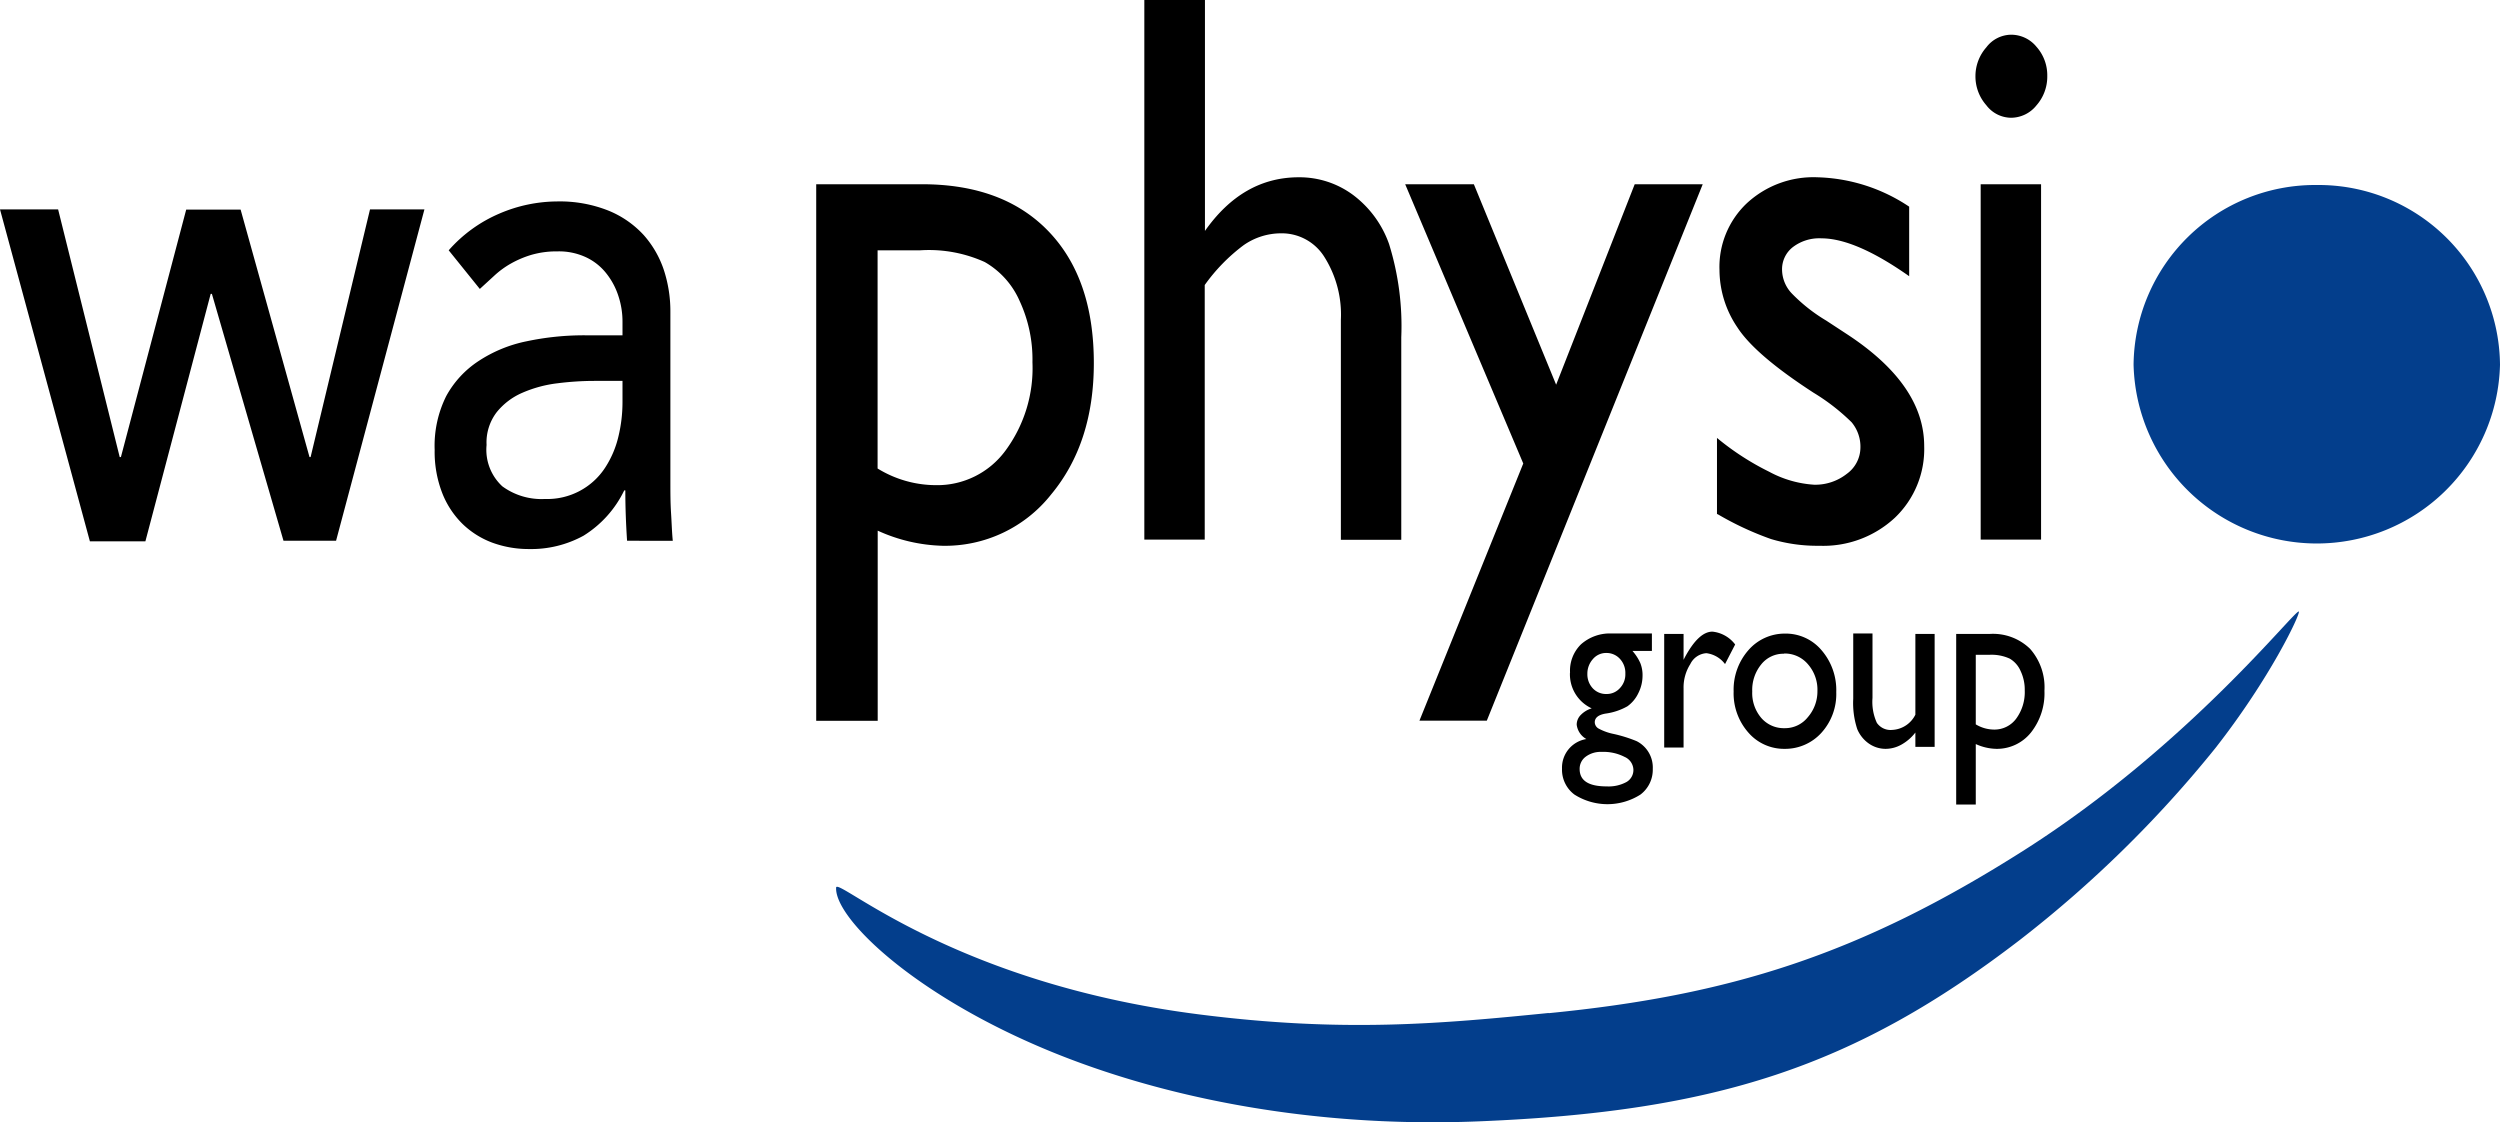 <svg xmlns="http://www.w3.org/2000/svg" viewBox="0 0 229.72 103.13"><defs><style>.cls-1{fill:#033e8c;fill-rule:evenodd;}</style></defs><g id="Layer_2" data-name="Layer 2"><g id="Home"><path d="M144.27,61.84a3.39,3.39,0,0,1,1-2.63,4,4,0,0,1,2.84-1h3.68v1.6H150a4.34,4.34,0,0,1,.73,1.13,3,3,0,0,1,.2,1.16,3.56,3.56,0,0,1-.39,1.6,3.13,3.13,0,0,1-1,1.2,5.59,5.59,0,0,1-2,.67c-.66.11-1,.38-1,.8a.68.68,0,0,0,.38.59,4.93,4.93,0,0,0,1.35.48,12.83,12.83,0,0,1,2.11.66,2.71,2.71,0,0,1,1.49,2.55,2.86,2.86,0,0,1-1.13,2.36,5.65,5.65,0,0,1-6.07,0,2.85,2.85,0,0,1-1.14-2.38,2.66,2.66,0,0,1,2.24-2.72,1.75,1.75,0,0,1-.89-1.32,1.26,1.26,0,0,1,.38-.9,2.33,2.33,0,0,1,1-.6,3.44,3.44,0,0,1-2-3.28ZM147.59,60a1.58,1.58,0,0,0-1.22.56,2,2,0,0,0-.51,1.36,1.88,1.88,0,0,0,.5,1.33,1.65,1.65,0,0,0,1.25.52,1.61,1.61,0,0,0,1.24-.54,1.83,1.83,0,0,0,.5-1.33,1.89,1.89,0,0,0-.5-1.36,1.66,1.66,0,0,0-1.26-.54Zm-.42,9.09a2.29,2.29,0,0,0-1.46.44,1.38,1.38,0,0,0-.56,1.13c0,1.07.82,1.6,2.48,1.6a3.44,3.44,0,0,0,1.82-.4,1.27,1.27,0,0,0,.64-1.14,1.33,1.33,0,0,0-.81-1.17,4.26,4.26,0,0,0-2.11-.46Z"></path><path d="M154.7,58.25v2.38l.09-.18c.86-1.61,1.71-2.41,2.56-2.41a3,3,0,0,1,2.09,1.18l-.93,1.8a2.54,2.54,0,0,0-1.71-1,1.77,1.77,0,0,0-1.48,1,4,4,0,0,0-.62,2.24v5.43h-1.78V58.25Z"></path><path d="M164,58.22a4.3,4.3,0,0,1,3.38,1.53,5.6,5.6,0,0,1,1.35,3.85,5.29,5.29,0,0,1-1.36,3.73A4.49,4.49,0,0,1,164,68.81a4.33,4.33,0,0,1-3.35-1.5,5.45,5.45,0,0,1-1.35-3.77,5.51,5.51,0,0,1,1.36-3.8A4.42,4.42,0,0,1,164,58.22Zm-.1,1.85a2.6,2.6,0,0,0-2.08,1,3.71,3.71,0,0,0-.81,2.47,3.52,3.52,0,0,0,.83,2.43,2.73,2.73,0,0,0,2.14.94,2.67,2.67,0,0,0,2.13-1A3.61,3.61,0,0,0,167,63.5a3.55,3.55,0,0,0-.86-2.45,2.79,2.79,0,0,0-2.18-1Z"></path><path d="M176,68.63V67.31a4.19,4.19,0,0,1-1.28,1.11,3,3,0,0,1-1.44.39,2.69,2.69,0,0,1-1.56-.49A3.06,3.06,0,0,1,170.66,67a7.67,7.67,0,0,1-.37-2.79v-6h1.77v5.92a4.64,4.64,0,0,0,.4,2.29,1.53,1.53,0,0,0,1.41.65A2.51,2.51,0,0,0,176,65.67V58.25h1.77V68.63Z"></path><path d="M179.75,73.93V58.25h3.09a4.88,4.88,0,0,1,3.7,1.37,5.34,5.34,0,0,1,1.32,3.85,5.81,5.81,0,0,1-1.24,3.84,4,4,0,0,1-3.18,1.5,4.76,4.76,0,0,1-1.89-.44v5.56Zm3.05-13.76h-1.25v6.39a3.3,3.3,0,0,0,1.71.48,2.48,2.48,0,0,0,2-1,4.12,4.12,0,0,0,.79-2.59,4,4,0,0,0-.38-1.79,2.42,2.42,0,0,0-1-1.14,4,4,0,0,0-1.89-.35Z"></path><path d="M75,66.23V16.93h9.72q7.47,0,11.63,4.33t4.16,12.1q0,7.35-3.92,12.07a12.42,12.42,0,0,1-10,4.72,15.23,15.23,0,0,1-5.94-1.39V66.23ZM84.57,23H80.64V43.05A10.27,10.27,0,0,0,86,44.58a7.77,7.77,0,0,0,6.38-3.16,12.75,12.75,0,0,0,2.49-8.13,12.78,12.78,0,0,0-1.18-5.64,7.65,7.65,0,0,0-3.2-3.57A12.44,12.44,0,0,0,84.57,23Z"></path><path d="M105.17,0h5.55V21.22q3.47-4.93,8.62-4.93a8.27,8.27,0,0,1,5,1.63,9.63,9.63,0,0,1,3.3,4.51A25.4,25.4,0,0,1,128.76,31v18.6h-5.55V29.39a9.92,9.92,0,0,0-1.51-5.77,4.61,4.61,0,0,0-4-2.18,6,6,0,0,0-3.44,1.1,16.51,16.51,0,0,0-3.56,3.65V49.58h-5.55V0Z"></path><polygon points="150.21 16.93 156.46 16.93 136.62 66.22 130.43 66.22 139.97 42.59 129.12 16.93 135.43 16.93 142.99 35.35 150.21 16.93 150.21 16.93"></polygon><path d="M157.77,47.24v-7a24.5,24.5,0,0,0,4.8,3.11,10,10,0,0,0,4.13,1.19,4.69,4.69,0,0,0,3-1,3,3,0,0,0,1.25-2.38,3.5,3.5,0,0,0-.81-2.36,19.11,19.11,0,0,0-3.49-2.71q-5.37-3.48-7-6A9.45,9.45,0,0,1,158,24.81a8.05,8.05,0,0,1,2.52-6.14,9,9,0,0,1,6.47-2.38,15.89,15.89,0,0,1,8.44,2.7v6.39q-4.94-3.48-8.07-3.48a4,4,0,0,0-2.61.8,2.57,2.57,0,0,0-1,2.11,3.22,3.22,0,0,0,.9,2.16,15.35,15.35,0,0,0,3.16,2.49l2,1.31q7,4.62,7,10.22a8.71,8.71,0,0,1-2.7,6.59,9.66,9.66,0,0,1-6.93,2.57,14.77,14.77,0,0,1-4.45-.62,28.22,28.22,0,0,1-4.91-2.29Z"></path><path d="M184.77,3.19a3,3,0,0,1,2.35,1.1,3.94,3.94,0,0,1,1,2.7,4,4,0,0,1-1,2.7,3,3,0,0,1-2.35,1.13,2.88,2.88,0,0,1-2.25-1.15,4,4,0,0,1-1-2.68,4,4,0,0,1,1-2.64,2.89,2.89,0,0,1,2.25-1.16ZM182,16.93h5.55V49.58H182V16.93Z"></path><path class="cls-1" d="M212.89,17a16.68,16.68,0,0,0-16.84,16.51,16.84,16.84,0,0,0,33.67,0A16.67,16.67,0,0,0,212.89,17Z"></path><path class="cls-1" d="M142.32,93.08c-10,1-18.94,1.82-32.22.12C87.45,90.3,76.89,80.54,76.83,81.56c-.15,2.7,6.66,9.43,18.49,14.54,10.29,4.45,24.43,7.59,40.54,6.94,21.8-.88,34.53-5,49.7-16.64a107.87,107.87,0,0,0,18-17.65c5.06-6.46,7.79-12.27,7.68-12.55-.18-.43-10,12.22-25.21,21.9s-27.17,13.37-43.74,15Z"></path><path d="M0,19.24H5.34L11,42h.11l6-22.74h5L28.44,42h.1L34,19.24h5L30.88,49.69H26.05L19.47,27h-.11l-6,22.74H8.26Z"></path><path d="M41.23,23a13,13,0,0,1,4.65-3.37,13.59,13.59,0,0,1,5.29-1.12,12.08,12.08,0,0,1,4.73.84,9,9,0,0,1,3.25,2.25A9.22,9.22,0,0,1,61,24.81a12.17,12.17,0,0,1,.6,3.82V44.17c0,1.07,0,2,.06,2.95s.08,1.76.16,2.57H57.62c-.1-1.54-.16-3.08-.16-4.63h-.1a10,10,0,0,1-3.75,4.17,10,10,0,0,1-5,1.22,9.71,9.71,0,0,1-3.33-.57,7.88,7.88,0,0,1-2.78-1.74,8.12,8.12,0,0,1-1.87-2.85,10.47,10.47,0,0,1-.69-3.95A10.23,10.23,0,0,1,41,36.4a9,9,0,0,1,3-3.24,12.54,12.54,0,0,1,4.39-1.8,25.41,25.41,0,0,1,5.36-.55H57.2V29.53a7.44,7.44,0,0,0-.37-2.31,6.56,6.56,0,0,0-1.11-2.09,5.17,5.17,0,0,0-1.85-1.48,5.86,5.86,0,0,0-2.65-.55,8.25,8.25,0,0,0-2.4.32,9.17,9.17,0,0,0-1.88.8,8.13,8.13,0,0,0-1.53,1.12l-1.32,1.21ZM54.67,35a27.1,27.1,0,0,0-3.45.22,11.46,11.46,0,0,0-3.22.87,6.13,6.13,0,0,0-2.37,1.8,4.57,4.57,0,0,0-.92,3,4.57,4.57,0,0,0,1.45,3.8,6.1,6.1,0,0,0,3.92,1.16,6.34,6.34,0,0,0,5.54-2.9,9,9,0,0,0,1.21-2.86A13.43,13.43,0,0,0,57.2,37V35Z"></path></g></g></svg>